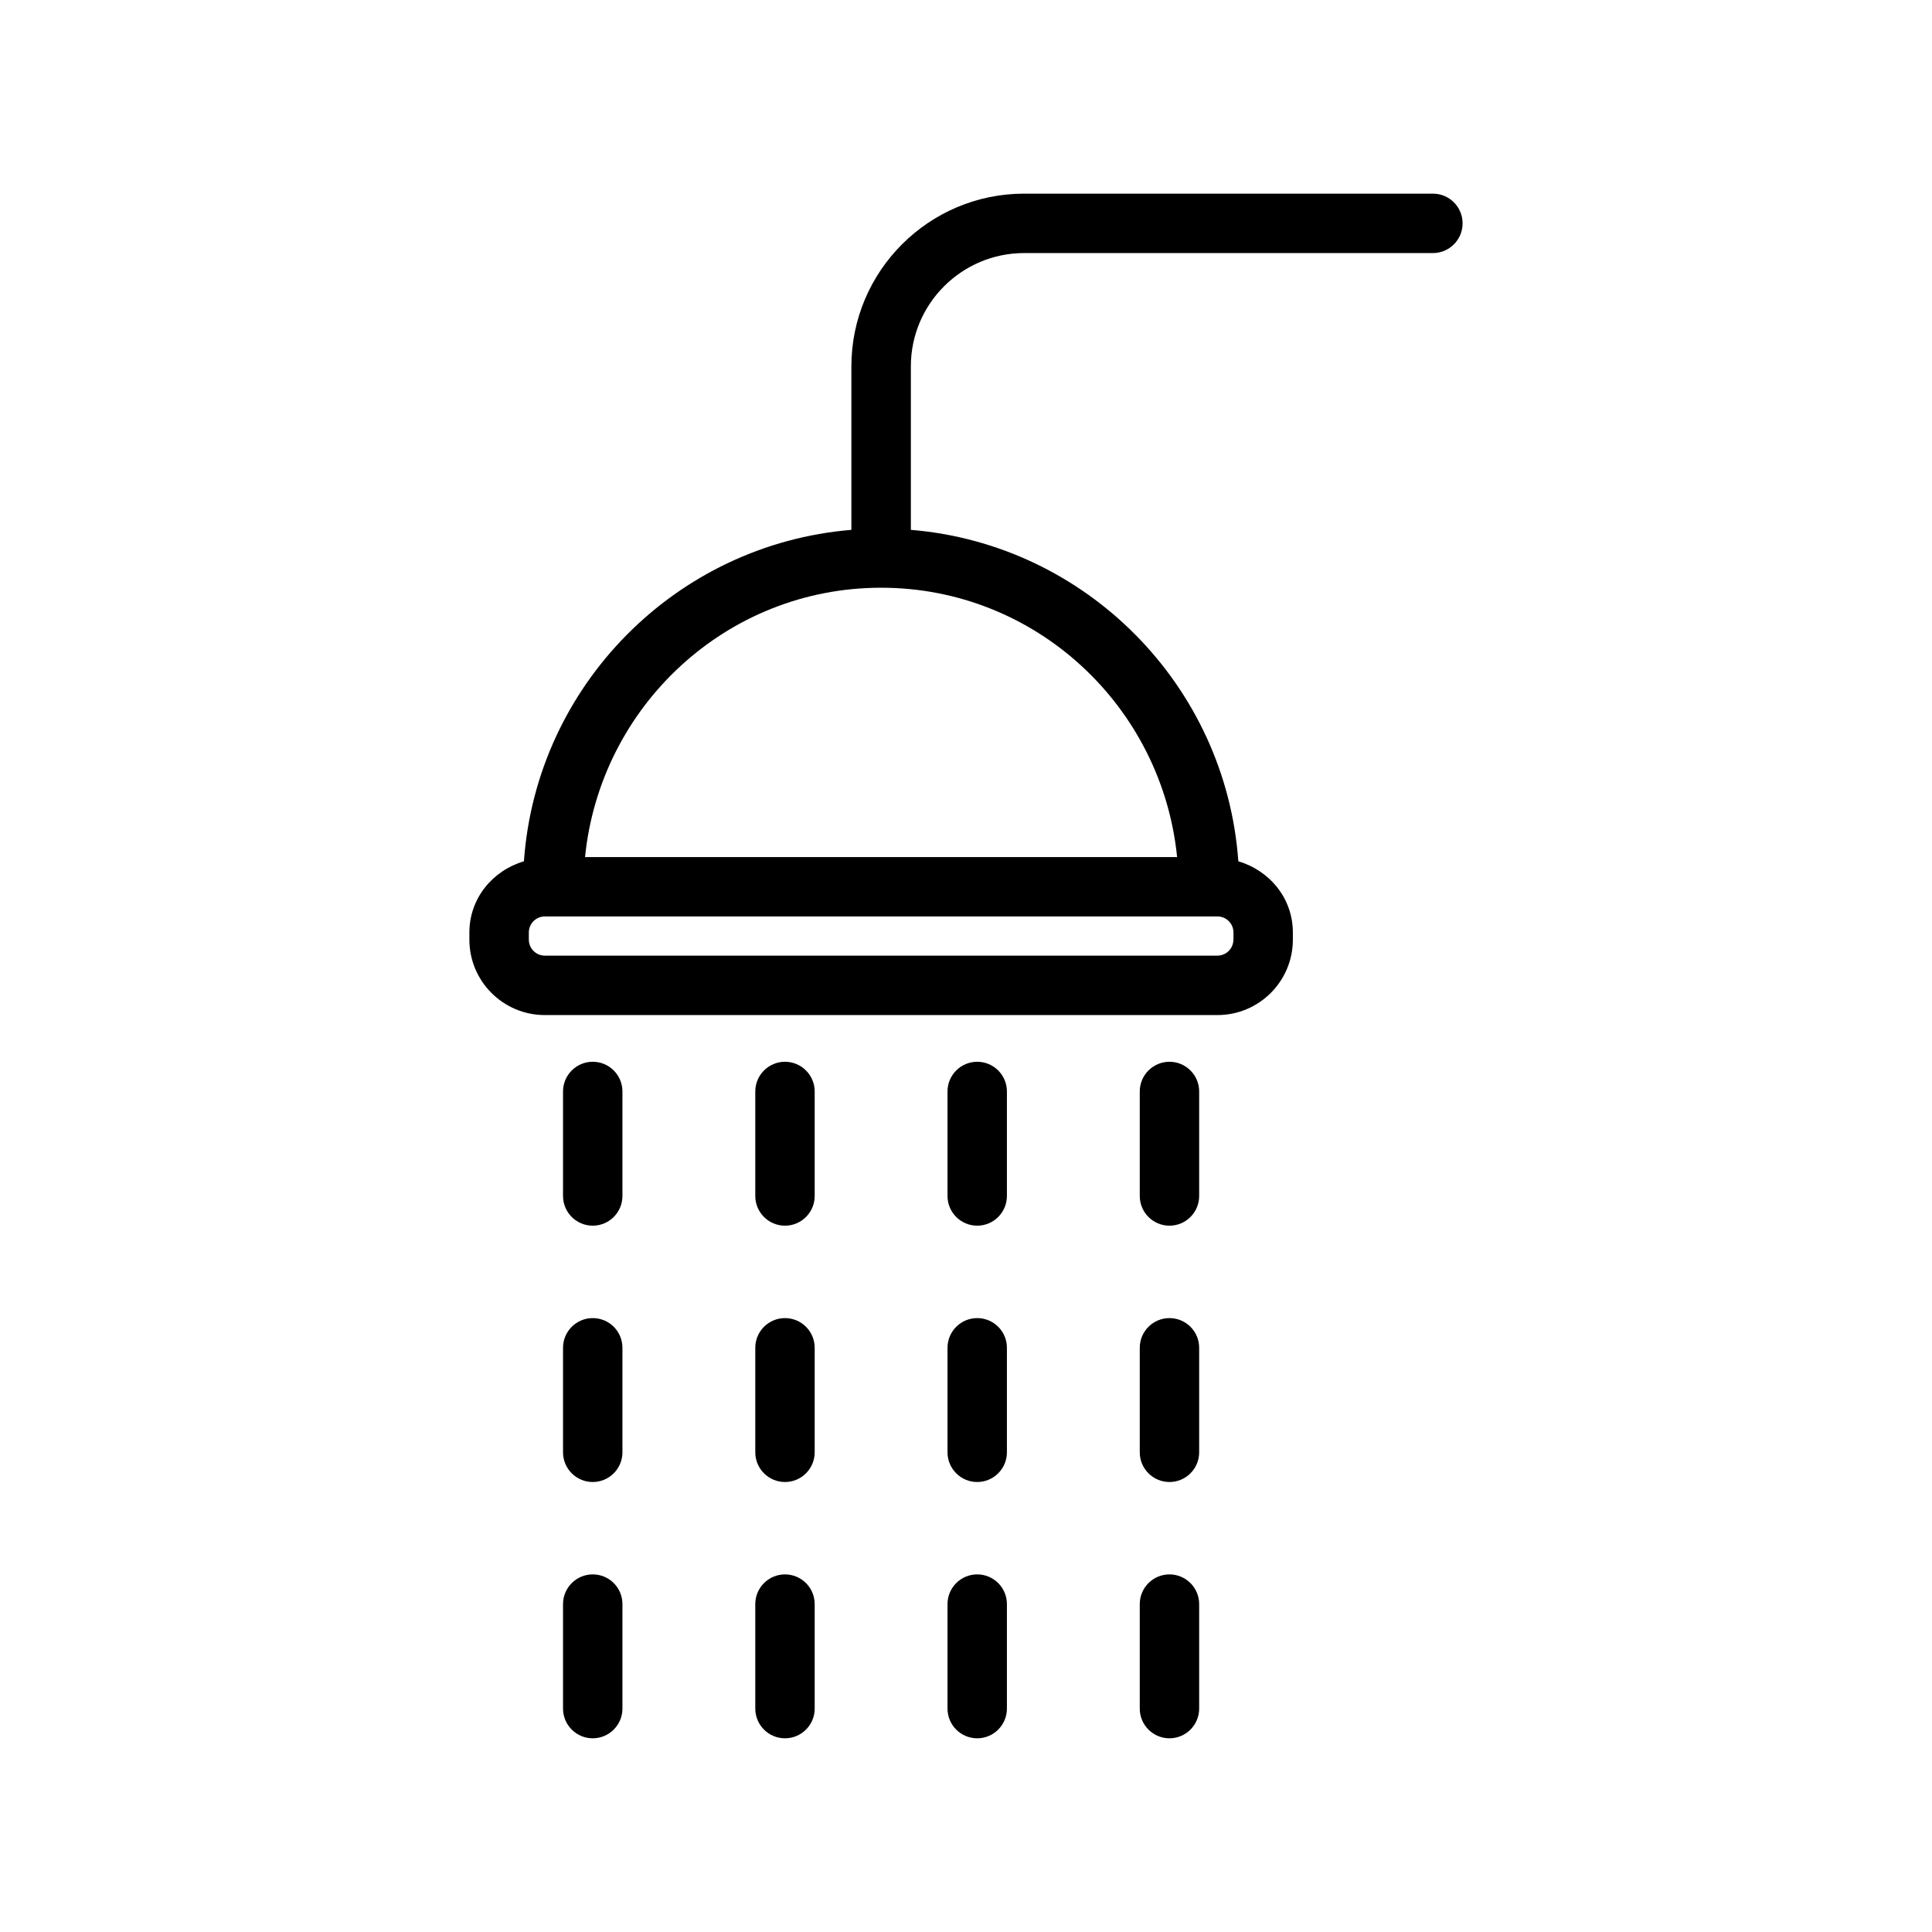 <?xml version="1.0" encoding="UTF-8"?>
<!-- The Best Svg Icon site in the world: iconSvg.co, Visit us! https://iconsvg.co -->
<svg fill="#000000" width="800px" height="800px" version="1.1" viewBox="144 144 512 512" xmlns="http://www.w3.org/2000/svg">
 <g>
  <path d="m523.73 195.32h-108.32c-25.254 0-45.785 20.531-45.785 45.785v43.312c-46.477 3.84-83.477 41.219-86.781 87.836-8.281 2.441-14.453 9.809-14.453 18.863v1.906c0 11.02 8.957 19.98 19.98 19.98h178.27c11.02 0 19.98-8.957 19.98-19.98v-1.906c0-9.07-6.172-16.422-14.453-18.863-3.305-46.617-40.32-84.012-86.781-87.836v-43.312c-0.016-16.562 13.461-30.039 30.023-30.039h108.32c4.344 0 7.871-3.527 7.871-7.871 0-4.348-3.508-7.875-7.871-7.875zm-52.867 197.7c0 2.332-1.906 4.234-4.234 4.234h-178.25c-2.332 0-4.234-1.906-4.234-4.234v-1.906c0-2.332 1.906-4.25 4.234-4.25h178.27c2.332 0 4.234 1.906 4.234 4.25v1.906zm-14.91-21.883h-156.91c4.016-39.957 37.457-71.383 78.453-71.383s74.438 31.422 78.453 71.383z"/>
  <path d="m352.03 425.38c-4.344 0-7.871 3.527-7.871 7.871v27.695c0 4.344 3.527 7.871 7.871 7.871s7.871-3.527 7.871-7.871v-27.695c0-4.344-3.527-7.871-7.871-7.871z"/>
  <path d="m301.08 425.38c-4.344 0-7.871 3.527-7.871 7.871v27.695c0 4.344 3.527 7.871 7.871 7.871s7.871-3.527 7.871-7.871v-27.695c0-4.344-3.508-7.871-7.871-7.871z"/>
  <path d="m402.97 425.38c-4.344 0-7.871 3.527-7.871 7.871v27.695c0 4.344 3.527 7.871 7.871 7.871s7.871-3.527 7.871-7.871v-27.695c0.004-4.344-3.523-7.871-7.871-7.871z"/>
  <path d="m453.92 425.38c-4.344 0-7.871 3.527-7.871 7.871v27.695c0 4.344 3.527 7.871 7.871 7.871s7.871-3.527 7.871-7.871v-27.695c0-4.344-3.527-7.871-7.871-7.871z"/>
  <path d="m352.03 493.31c-4.344 0-7.871 3.527-7.871 7.871v27.695c0 4.344 3.527 7.871 7.871 7.871s7.871-3.527 7.871-7.871v-27.695c0-4.359-3.527-7.871-7.871-7.871z"/>
  <path d="m301.08 493.31c-4.344 0-7.871 3.527-7.871 7.871v27.695c0 4.344 3.527 7.871 7.871 7.871s7.871-3.527 7.871-7.871v-27.695c0-4.359-3.508-7.871-7.871-7.871z"/>
  <path d="m402.97 493.31c-4.344 0-7.871 3.527-7.871 7.871v27.695c0 4.344 3.527 7.871 7.871 7.871s7.871-3.527 7.871-7.871v-27.695c0.004-4.359-3.523-7.871-7.871-7.871z"/>
  <path d="m453.92 493.31c-4.344 0-7.871 3.527-7.871 7.871v27.695c0 4.344 3.527 7.871 7.871 7.871s7.871-3.527 7.871-7.871v-27.695c0-4.359-3.527-7.871-7.871-7.871z"/>
  <path d="m352.03 561.23c-4.344 0-7.871 3.527-7.871 7.871v27.695c0 4.344 3.527 7.871 7.871 7.871s7.871-3.527 7.871-7.871v-27.695c0-4.344-3.527-7.871-7.871-7.871z"/>
  <path d="m301.08 561.23c-4.344 0-7.871 3.527-7.871 7.871v27.695c0 4.344 3.527 7.871 7.871 7.871s7.871-3.527 7.871-7.871v-27.695c0-4.344-3.508-7.871-7.871-7.871z"/>
  <path d="m402.97 561.23c-4.344 0-7.871 3.527-7.871 7.871v27.695c0 4.344 3.527 7.871 7.871 7.871s7.871-3.527 7.871-7.871v-27.695c0.004-4.344-3.523-7.871-7.871-7.871z"/>
  <path d="m453.92 561.23c-4.344 0-7.871 3.527-7.871 7.871v27.695c0 4.344 3.527 7.871 7.871 7.871s7.871-3.527 7.871-7.871v-27.695c0-4.344-3.527-7.871-7.871-7.871z"/>
 </g>
</svg>